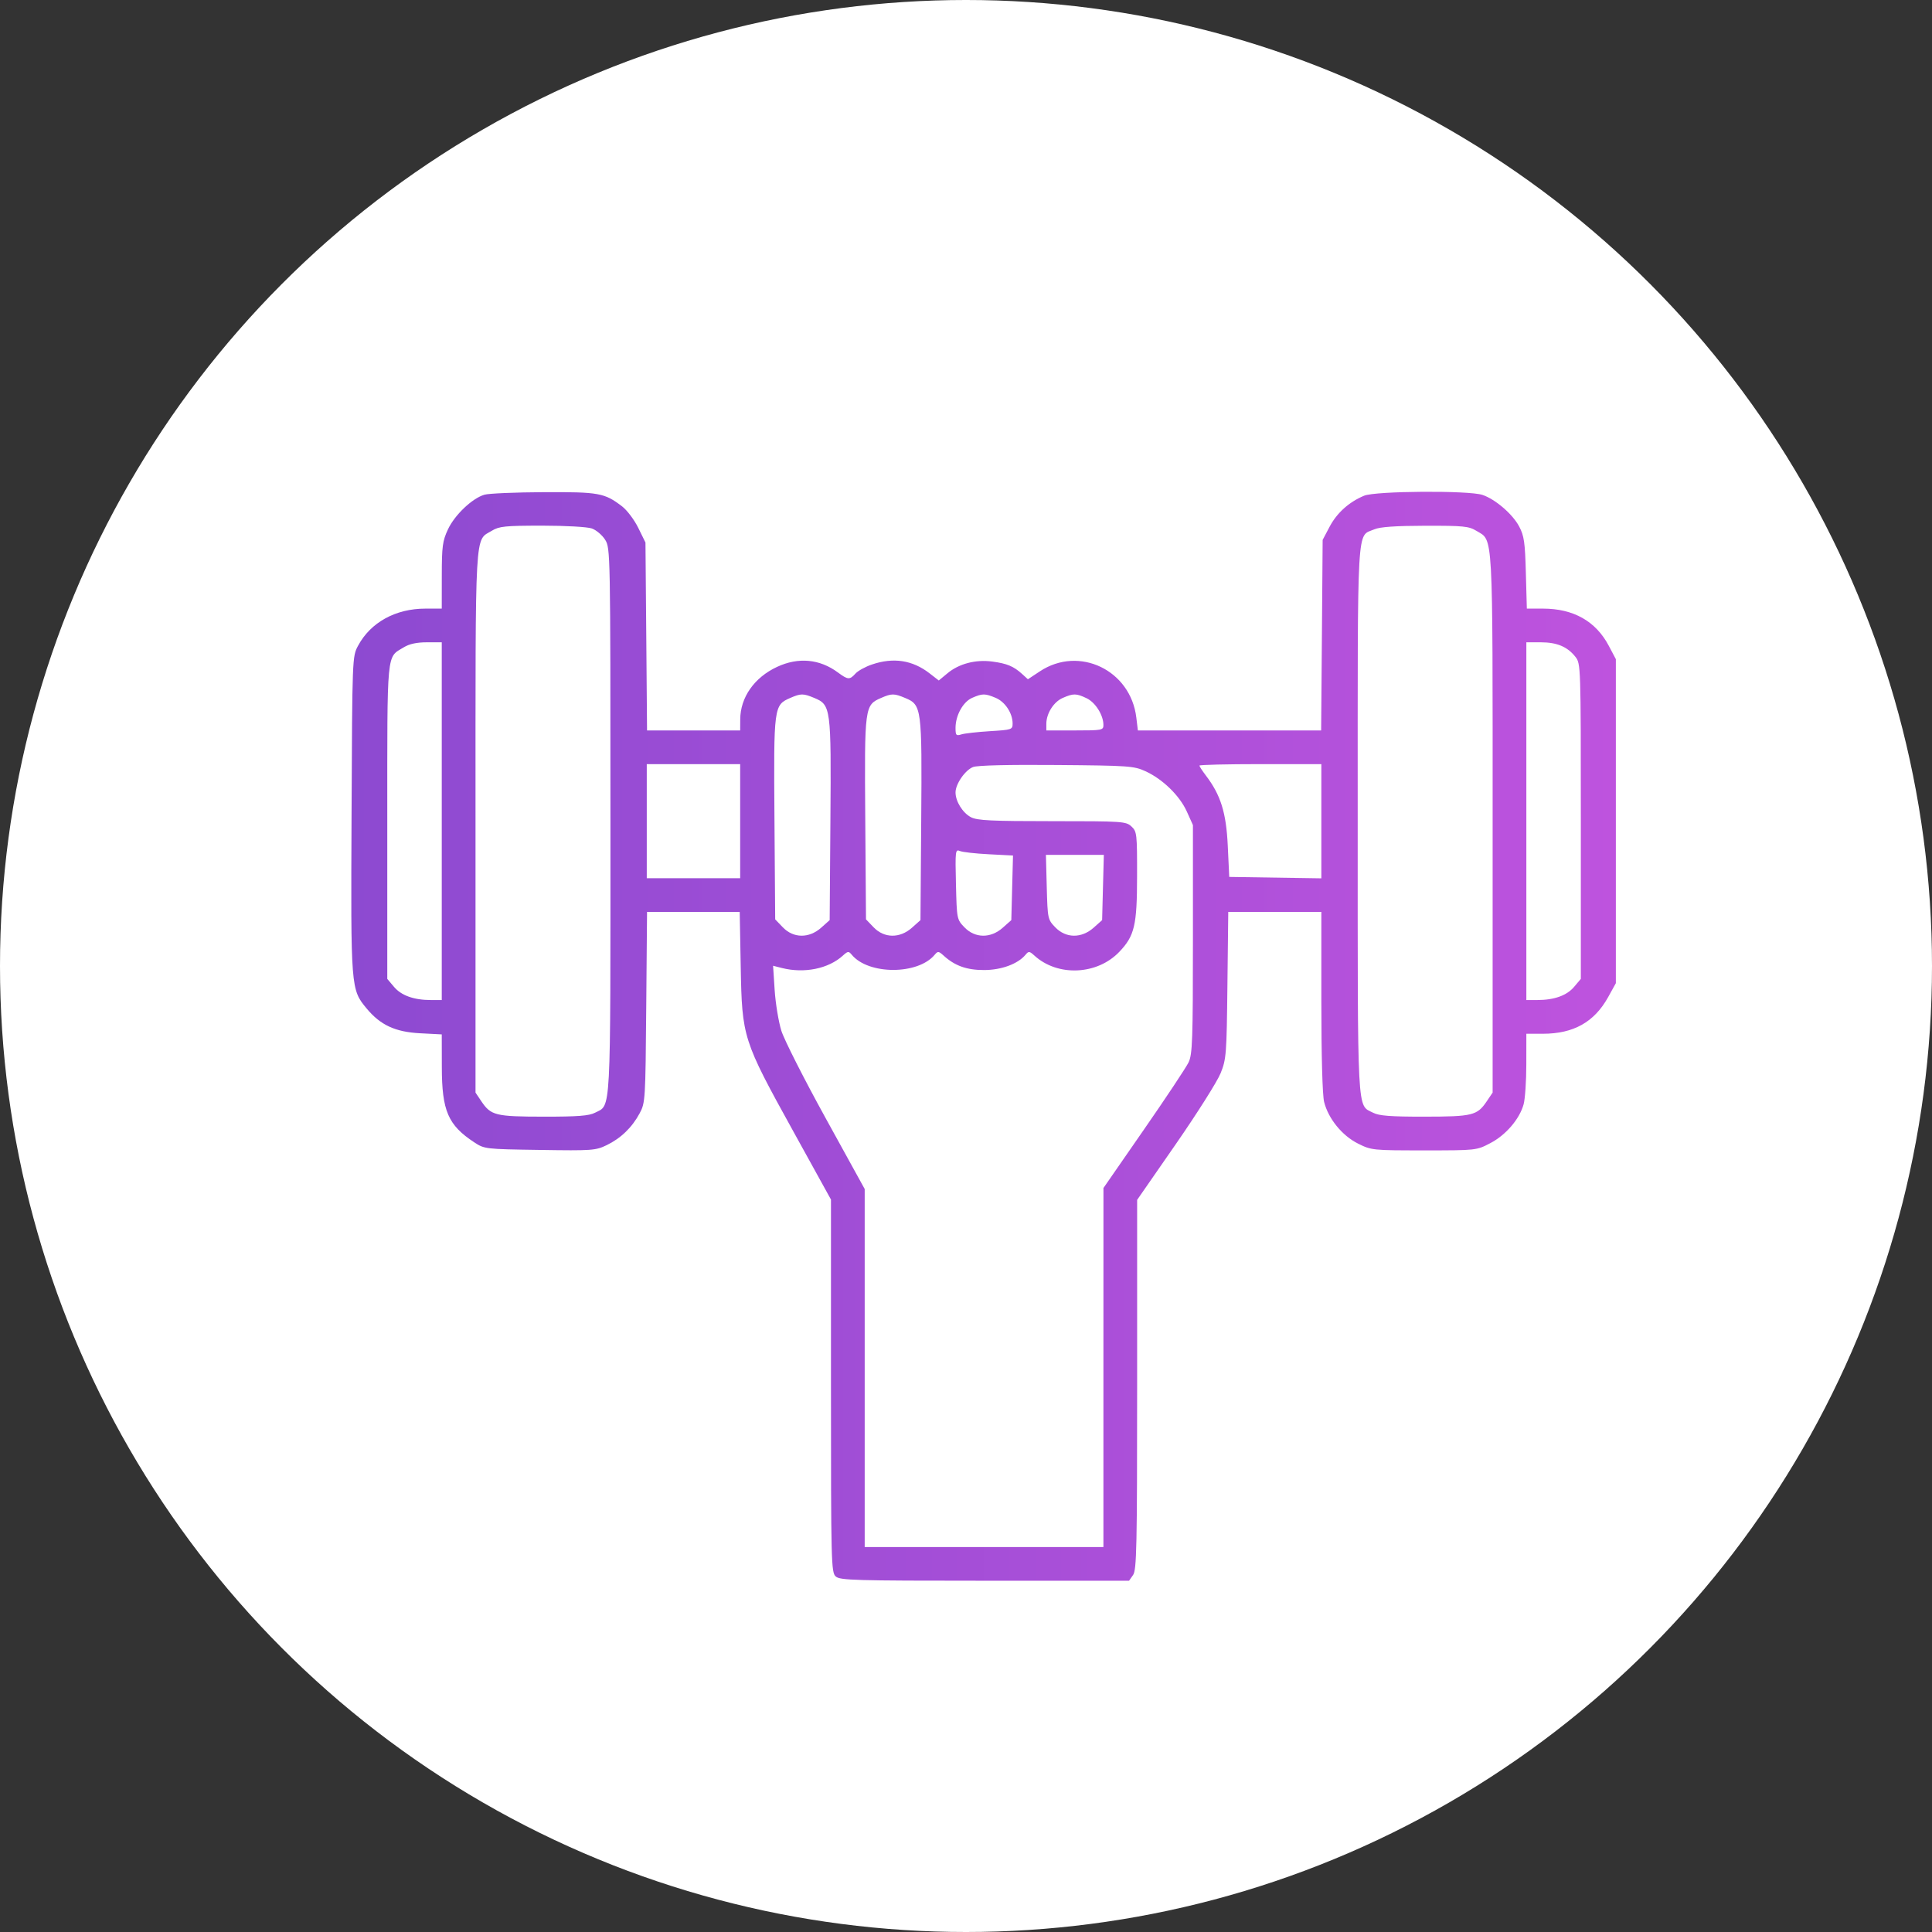 <svg width="55" height="55" viewBox="0 0 55 55" fill="none" xmlns="http://www.w3.org/2000/svg">
<rect x="0" y="0" width="55" height="55" fill="#333333" stroke="none"/>
<circle cx="27.5" cy="27.5" r="27.5" fill="white"/>
<path fill-rule="evenodd" clip-rule="evenodd" d="M13.792 14.083C13.444 14.184 12.944 14.659 12.752 15.071C12.598 15.401 12.578 15.552 12.577 16.385L12.576 17.326H12.11C11.261 17.326 10.548 17.719 10.192 18.385C10.029 18.69 10.028 18.706 10.008 23.184C9.985 28.142 9.986 28.166 10.437 28.709C10.83 29.182 11.251 29.378 11.96 29.415L12.576 29.447L12.578 30.379C12.58 31.623 12.755 32.029 13.5 32.519C13.792 32.711 13.812 32.713 15.368 32.736C16.857 32.759 16.957 32.752 17.271 32.6C17.675 32.404 17.994 32.096 18.212 31.689C18.37 31.393 18.375 31.307 18.397 28.672L18.42 25.96H19.739H21.058L21.087 27.528C21.124 29.534 21.147 29.607 22.578 32.197L23.656 34.149V39.452C23.656 44.496 23.663 44.762 23.791 44.878C23.913 44.988 24.315 45 28.034 45H32.142L32.257 44.836C32.358 44.691 32.372 44.053 32.372 39.415V34.158L33.475 32.568C34.081 31.693 34.654 30.787 34.748 30.553C34.91 30.152 34.92 30.022 34.942 28.045L34.966 25.96H36.291H37.616V28.51C37.616 30.061 37.647 31.182 37.695 31.37C37.815 31.848 38.209 32.331 38.659 32.555C39.041 32.746 39.077 32.749 40.54 32.749C42.029 32.749 42.032 32.749 42.426 32.543C42.868 32.313 43.258 31.858 43.374 31.438C43.416 31.287 43.451 30.773 43.451 30.296L43.452 29.429H43.919C44.795 29.429 45.386 29.098 45.781 28.385L46 27.989V23.377V18.765L45.799 18.385C45.43 17.685 44.794 17.326 43.926 17.326H43.466L43.438 16.311C43.415 15.441 43.388 15.252 43.248 14.989C43.062 14.636 42.57 14.212 42.203 14.089C41.815 13.958 39.157 13.976 38.833 14.112C38.405 14.29 38.059 14.601 37.851 14.995L37.653 15.37L37.632 18.082L37.61 20.794H35.001H32.393L32.349 20.43C32.189 19.077 30.721 18.372 29.604 19.111L29.262 19.337L29.1 19.189C28.855 18.967 28.669 18.889 28.248 18.833C27.772 18.77 27.299 18.894 26.97 19.169L26.725 19.372L26.465 19.17C25.979 18.792 25.434 18.708 24.822 18.917C24.636 18.98 24.425 19.096 24.354 19.175C24.188 19.358 24.139 19.355 23.854 19.144C23.335 18.759 22.727 18.703 22.123 18.984C21.473 19.286 21.076 19.852 21.073 20.48L21.071 20.794H19.745H18.42L18.398 18.119L18.375 15.444L18.17 15.027C18.057 14.797 17.849 14.522 17.708 14.414C17.207 14.032 17.052 14.004 15.478 14.011C14.674 14.015 13.916 14.047 13.792 14.083ZM14.002 15.109C13.508 15.41 13.537 14.893 13.537 23.399V31.104L13.705 31.354C13.976 31.755 14.108 31.788 15.479 31.789C16.446 31.79 16.768 31.765 16.937 31.678C17.402 31.438 17.378 31.894 17.378 23.371C17.378 15.703 17.376 15.606 17.228 15.367C17.145 15.234 16.974 15.089 16.848 15.044C16.718 14.999 16.095 14.964 15.428 14.964C14.378 14.965 14.21 14.982 14.002 15.109ZM39.127 15.068C38.617 15.29 38.651 14.699 38.651 23.341C38.651 31.897 38.626 31.438 39.091 31.678C39.26 31.765 39.583 31.79 40.549 31.789C41.92 31.788 42.052 31.755 42.323 31.354L42.492 31.104V23.438C42.492 14.996 42.514 15.406 42.034 15.114C41.815 14.98 41.666 14.965 40.571 14.967C39.725 14.969 39.283 15 39.127 15.068ZM11.496 18.427C10.998 18.73 11.025 18.442 11.025 23.388V27.867L11.215 28.092C11.423 28.34 11.781 28.468 12.262 28.469L12.576 28.469V23.377V18.285L12.152 18.285C11.864 18.285 11.652 18.331 11.496 18.427ZM43.452 23.377V28.469L43.766 28.469C44.248 28.468 44.605 28.34 44.813 28.092L45.003 27.867V23.381C45.003 18.944 45.001 18.893 44.849 18.699C44.621 18.41 44.322 18.285 43.862 18.285H43.452V23.377ZM22.497 19.869C22.029 20.073 22.024 20.112 22.047 23.3L22.068 26.172L22.285 26.398C22.587 26.713 23.032 26.717 23.378 26.409L23.619 26.194L23.64 23.35C23.664 20.145 23.653 20.066 23.181 19.869C22.867 19.738 22.799 19.738 22.497 19.869ZM25.083 19.869C24.614 20.073 24.609 20.112 24.632 23.3L24.653 26.172L24.87 26.398C25.172 26.713 25.618 26.717 25.963 26.409L26.204 26.194L26.225 23.35C26.249 20.145 26.239 20.066 25.766 19.869C25.453 19.738 25.384 19.738 25.083 19.869ZM27.676 19.866C27.416 19.979 27.202 20.365 27.202 20.722C27.202 20.934 27.219 20.953 27.368 20.907C27.459 20.878 27.825 20.837 28.18 20.815C28.805 20.777 28.827 20.77 28.827 20.597C28.827 20.302 28.612 19.978 28.344 19.866C28.04 19.739 27.968 19.739 27.676 19.866ZM30.253 19.869C29.996 19.981 29.787 20.311 29.787 20.606V20.794H30.599C31.375 20.794 31.412 20.787 31.412 20.639C31.412 20.358 31.185 19.997 30.933 19.877C30.638 19.737 30.558 19.736 30.253 19.869ZM18.412 23.377V25.001H19.741H21.071V23.377V21.753H19.741H18.412V23.377ZM27.703 21.835C27.476 21.922 27.202 22.318 27.202 22.559C27.202 22.815 27.407 23.143 27.642 23.265C27.821 23.358 28.226 23.377 29.954 23.377C31.96 23.377 32.056 23.383 32.21 23.528C32.365 23.671 32.372 23.735 32.37 24.948C32.369 26.34 32.299 26.639 31.869 27.092C31.238 27.758 30.112 27.81 29.447 27.203C29.305 27.075 29.283 27.073 29.194 27.181C28.976 27.442 28.507 27.615 28.014 27.615C27.521 27.616 27.18 27.494 26.862 27.203C26.72 27.075 26.698 27.073 26.608 27.181C26.131 27.755 24.726 27.755 24.249 27.181C24.16 27.073 24.137 27.075 23.996 27.203C23.585 27.578 22.897 27.718 22.259 27.557L22.008 27.493L22.053 28.186C22.078 28.567 22.164 29.087 22.243 29.342C22.322 29.596 22.889 30.715 23.502 31.827L24.616 33.849V38.945V44.041H28.014H31.412L31.412 38.93L31.413 33.82L32.563 32.16C33.196 31.248 33.769 30.384 33.837 30.242C33.946 30.012 33.96 29.612 33.96 26.735V23.488L33.786 23.102C33.581 22.649 33.099 22.18 32.61 21.956C32.281 21.805 32.138 21.795 30.082 21.778C28.717 21.766 27.828 21.788 27.703 21.835ZM34.145 21.795C34.145 21.818 34.227 21.944 34.327 22.075C34.751 22.631 34.908 23.133 34.952 24.077L34.994 24.964L36.305 24.984L37.616 25.004V23.379V21.753H35.881C34.926 21.753 34.145 21.772 34.145 21.795ZM27.214 25.17C27.238 26.164 27.24 26.174 27.455 26.398C27.757 26.713 28.203 26.717 28.548 26.409L28.79 26.194L28.814 25.274L28.838 24.355L28.149 24.319C27.77 24.3 27.399 24.258 27.325 24.226C27.197 24.172 27.191 24.223 27.214 25.17ZM29.799 25.254C29.823 26.155 29.828 26.177 30.041 26.398C30.343 26.713 30.788 26.717 31.134 26.409L31.375 26.194L31.399 25.265L31.424 24.337H30.599H29.775L29.799 25.254Z" fill="url(#paint0_linear_809_1014)"/>
<defs>
<linearGradient id="paint0_linear_809_1014" x1="10" y1="29.5" x2="46" y2="29.5" gradientUnits="userSpaceOnUse">
<stop stop-color="#8D4AD1"/>
<stop offset="1" stop-color="#BE53DE"/>
</linearGradient>
</defs>
</svg>
